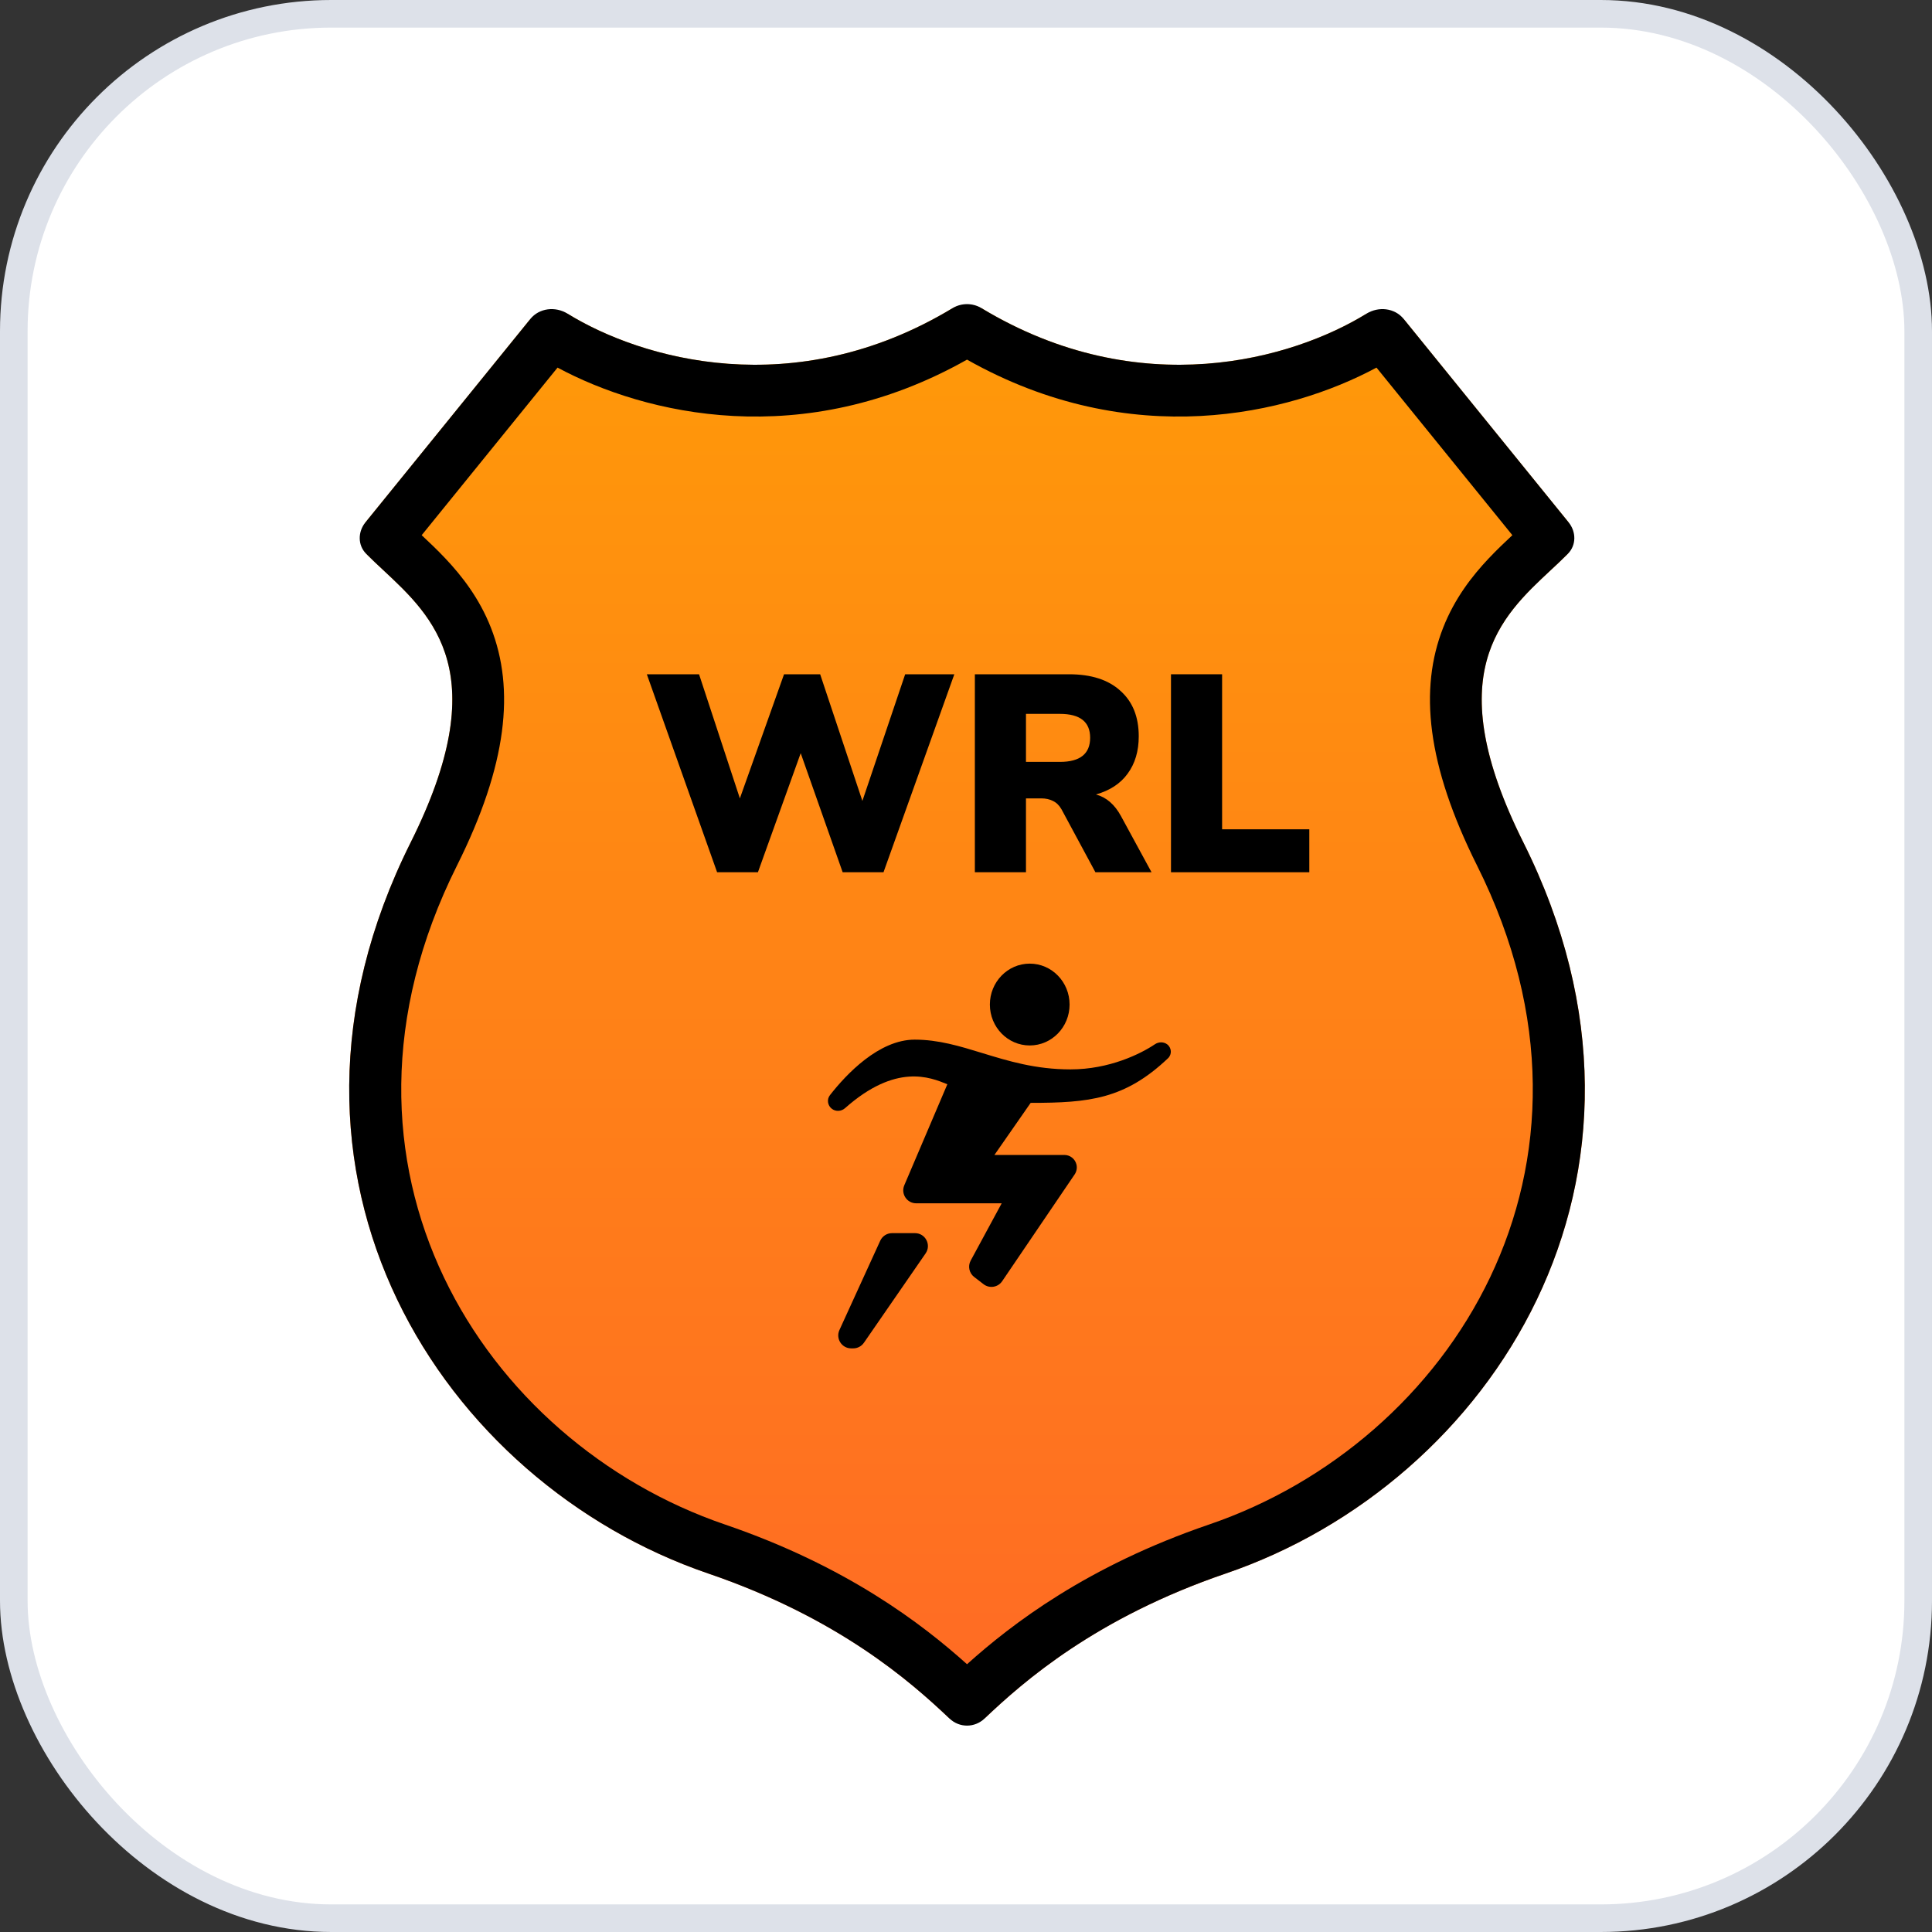<svg width="70" height="70" viewBox="0 0 70 70" fill="none" xmlns="http://www.w3.org/2000/svg">
<rect x="0" y="0" width="70" height="70" fill="#333333" stroke="none"/>
<rect x="0.5" y="0.5" width="69" height="69" rx="11.5" fill="white"/>
<path d="M44.413 57.011C39.773 58.595 37.163 60.856 35.745 62.196C35.344 62.575 34.73 62.575 34.329 62.196C32.911 60.856 30.301 58.595 25.661 57.011C16.051 53.73 8.813 42.657 14.879 30.524C18.255 23.773 15.173 21.959 13.328 20.125C12.981 19.781 12.987 19.239 13.294 18.86L19.147 11.642C19.51 11.195 20.162 11.124 20.655 11.421C23.333 13.033 28.79 14.585 34.452 11.202C34.812 10.987 35.263 10.987 35.622 11.202C41.284 14.585 46.741 13.033 49.419 11.421C49.912 11.124 50.565 11.195 50.927 11.642L56.78 18.86C57.087 19.239 57.093 19.781 56.747 20.125C54.901 21.959 51.819 23.773 55.195 30.524C61.262 42.657 54.023 53.73 44.413 57.011Z" fill="url(#paint0_linear_6704_59235)"/>
<path fill-rule="evenodd" clip-rule="evenodd" d="M13.238 18.929C12.964 19.268 12.958 19.753 13.265 20.062C13.461 20.261 13.673 20.458 13.89 20.66C15.708 22.355 17.929 24.425 14.879 30.524C8.813 42.657 16.051 53.73 25.661 57.011C30.385 58.624 33.005 60.938 34.405 62.268C34.762 62.607 35.312 62.607 35.669 62.268C37.069 60.938 39.689 58.624 44.413 57.011C54.023 53.73 61.261 42.657 55.195 30.524C52.145 24.425 54.366 22.355 56.184 20.66C56.401 20.458 56.613 20.261 56.809 20.062C57.116 19.753 57.111 19.268 56.836 18.929L50.857 11.555C50.533 11.156 49.95 11.094 49.512 11.364C46.86 13.001 41.311 14.636 35.559 11.164C35.239 10.971 34.835 10.971 34.515 11.164C28.764 14.636 23.214 13.001 20.562 11.364C20.125 11.094 19.541 11.156 19.217 11.555L13.238 18.929ZM35.037 60.298C36.665 58.836 39.394 56.743 43.807 55.236C52.557 52.249 58.98 42.287 53.518 31.363C51.689 27.704 51.415 24.966 52.288 22.743C52.707 21.675 53.342 20.865 53.938 20.233C54.234 19.919 54.533 19.637 54.792 19.394C54.794 19.393 54.795 19.392 54.796 19.391L49.873 13.319C46.702 15.024 40.979 16.385 35.037 13.03C29.095 16.385 23.373 15.024 20.201 13.319L15.278 19.391C15.279 19.392 15.28 19.393 15.282 19.394C15.541 19.637 15.84 19.919 16.136 20.233C16.733 20.865 17.367 21.675 17.787 22.743C18.659 24.966 18.385 27.704 16.556 31.363C11.094 42.287 17.517 52.249 26.267 55.236C30.68 56.743 33.409 58.836 35.037 60.298Z" fill="black"/>
<path fill-rule="evenodd" clip-rule="evenodd" d="M37.309 37.879C38.107 37.879 38.753 37.215 38.753 36.397C38.753 35.578 38.107 34.914 37.309 34.914C36.512 34.914 35.865 35.578 35.865 36.397C35.865 37.215 36.512 37.879 37.309 37.879Z" fill="black"/>
<path fill-rule="evenodd" clip-rule="evenodd" d="M30.071 39.679C29.95 39.833 29.984 40.054 30.139 40.173C30.281 40.283 30.482 40.27 30.617 40.151C32.458 38.519 33.694 39.026 34.324 39.285L32.764 42.945C32.633 43.255 32.859 43.598 33.196 43.598H36.293L35.17 45.673C35.06 45.875 35.114 46.127 35.296 46.267L35.636 46.529C35.85 46.694 36.158 46.644 36.31 46.421L38.937 42.551C39.008 42.445 39.032 42.314 39.002 42.191C38.952 41.988 38.771 41.846 38.563 41.846H36.03L37.343 39.959C39.468 39.959 40.756 39.825 42.32 38.342C42.468 38.201 42.451 37.963 42.29 37.839C42.161 37.74 41.979 37.745 41.844 37.836C41.333 38.179 40.2 38.746 38.786 38.746C37.518 38.746 36.525 38.441 35.592 38.155C34.773 37.904 34.002 37.668 33.142 37.668C31.846 37.668 30.664 38.919 30.071 39.679Z" fill="black"/>
<path fill-rule="evenodd" clip-rule="evenodd" d="M30.414 48.19C30.272 48.501 30.499 48.854 30.84 48.854H30.915C31.069 48.854 31.213 48.778 31.301 48.651L33.536 45.414C33.751 45.103 33.529 44.679 33.151 44.679H32.32C32.136 44.679 31.97 44.786 31.893 44.953L30.414 48.19Z" fill="black"/>
<path d="M25.982 31.603L23.436 24.43H25.328L26.807 28.927L28.407 24.43H29.716L31.246 29.019L32.796 24.43H34.577L32.011 31.603H30.531L29.011 27.289L27.461 31.603H25.982Z" fill="black"/>
<path d="M35.321 31.603V24.43H38.733C39.538 24.43 40.159 24.63 40.595 25.03C41.038 25.424 41.259 25.973 41.259 26.679C41.259 27.215 41.125 27.666 40.856 28.032C40.595 28.392 40.212 28.642 39.709 28.785C40.085 28.887 40.387 29.148 40.615 29.568L41.722 31.603H39.689L38.461 29.324C38.381 29.182 38.277 29.08 38.149 29.019C38.028 28.958 37.888 28.927 37.727 28.927H37.173V31.603H35.321ZM37.173 27.605H38.401C39.132 27.605 39.498 27.313 39.498 26.73C39.498 26.153 39.132 25.865 38.401 25.865H37.173V27.605Z" fill="black"/>
<path d="M42.427 31.603V24.43H44.279V30.047H47.439V31.603H42.427Z" fill="black"/>
<rect x="0.5" y="0.5" width="69" height="69" rx="11.5" stroke="#DDE1E9"/>
<defs>
<linearGradient id="paint0_linear_6704_59235" x1="0.803" y1="-4.469" x2="0.803" y2="75.114" gradientUnits="userSpaceOnUse">
<stop stop-color="#FFA800"/>
<stop offset="1" stop-color="#FF5E2C"/>
</linearGradient>
</defs>
</svg>
